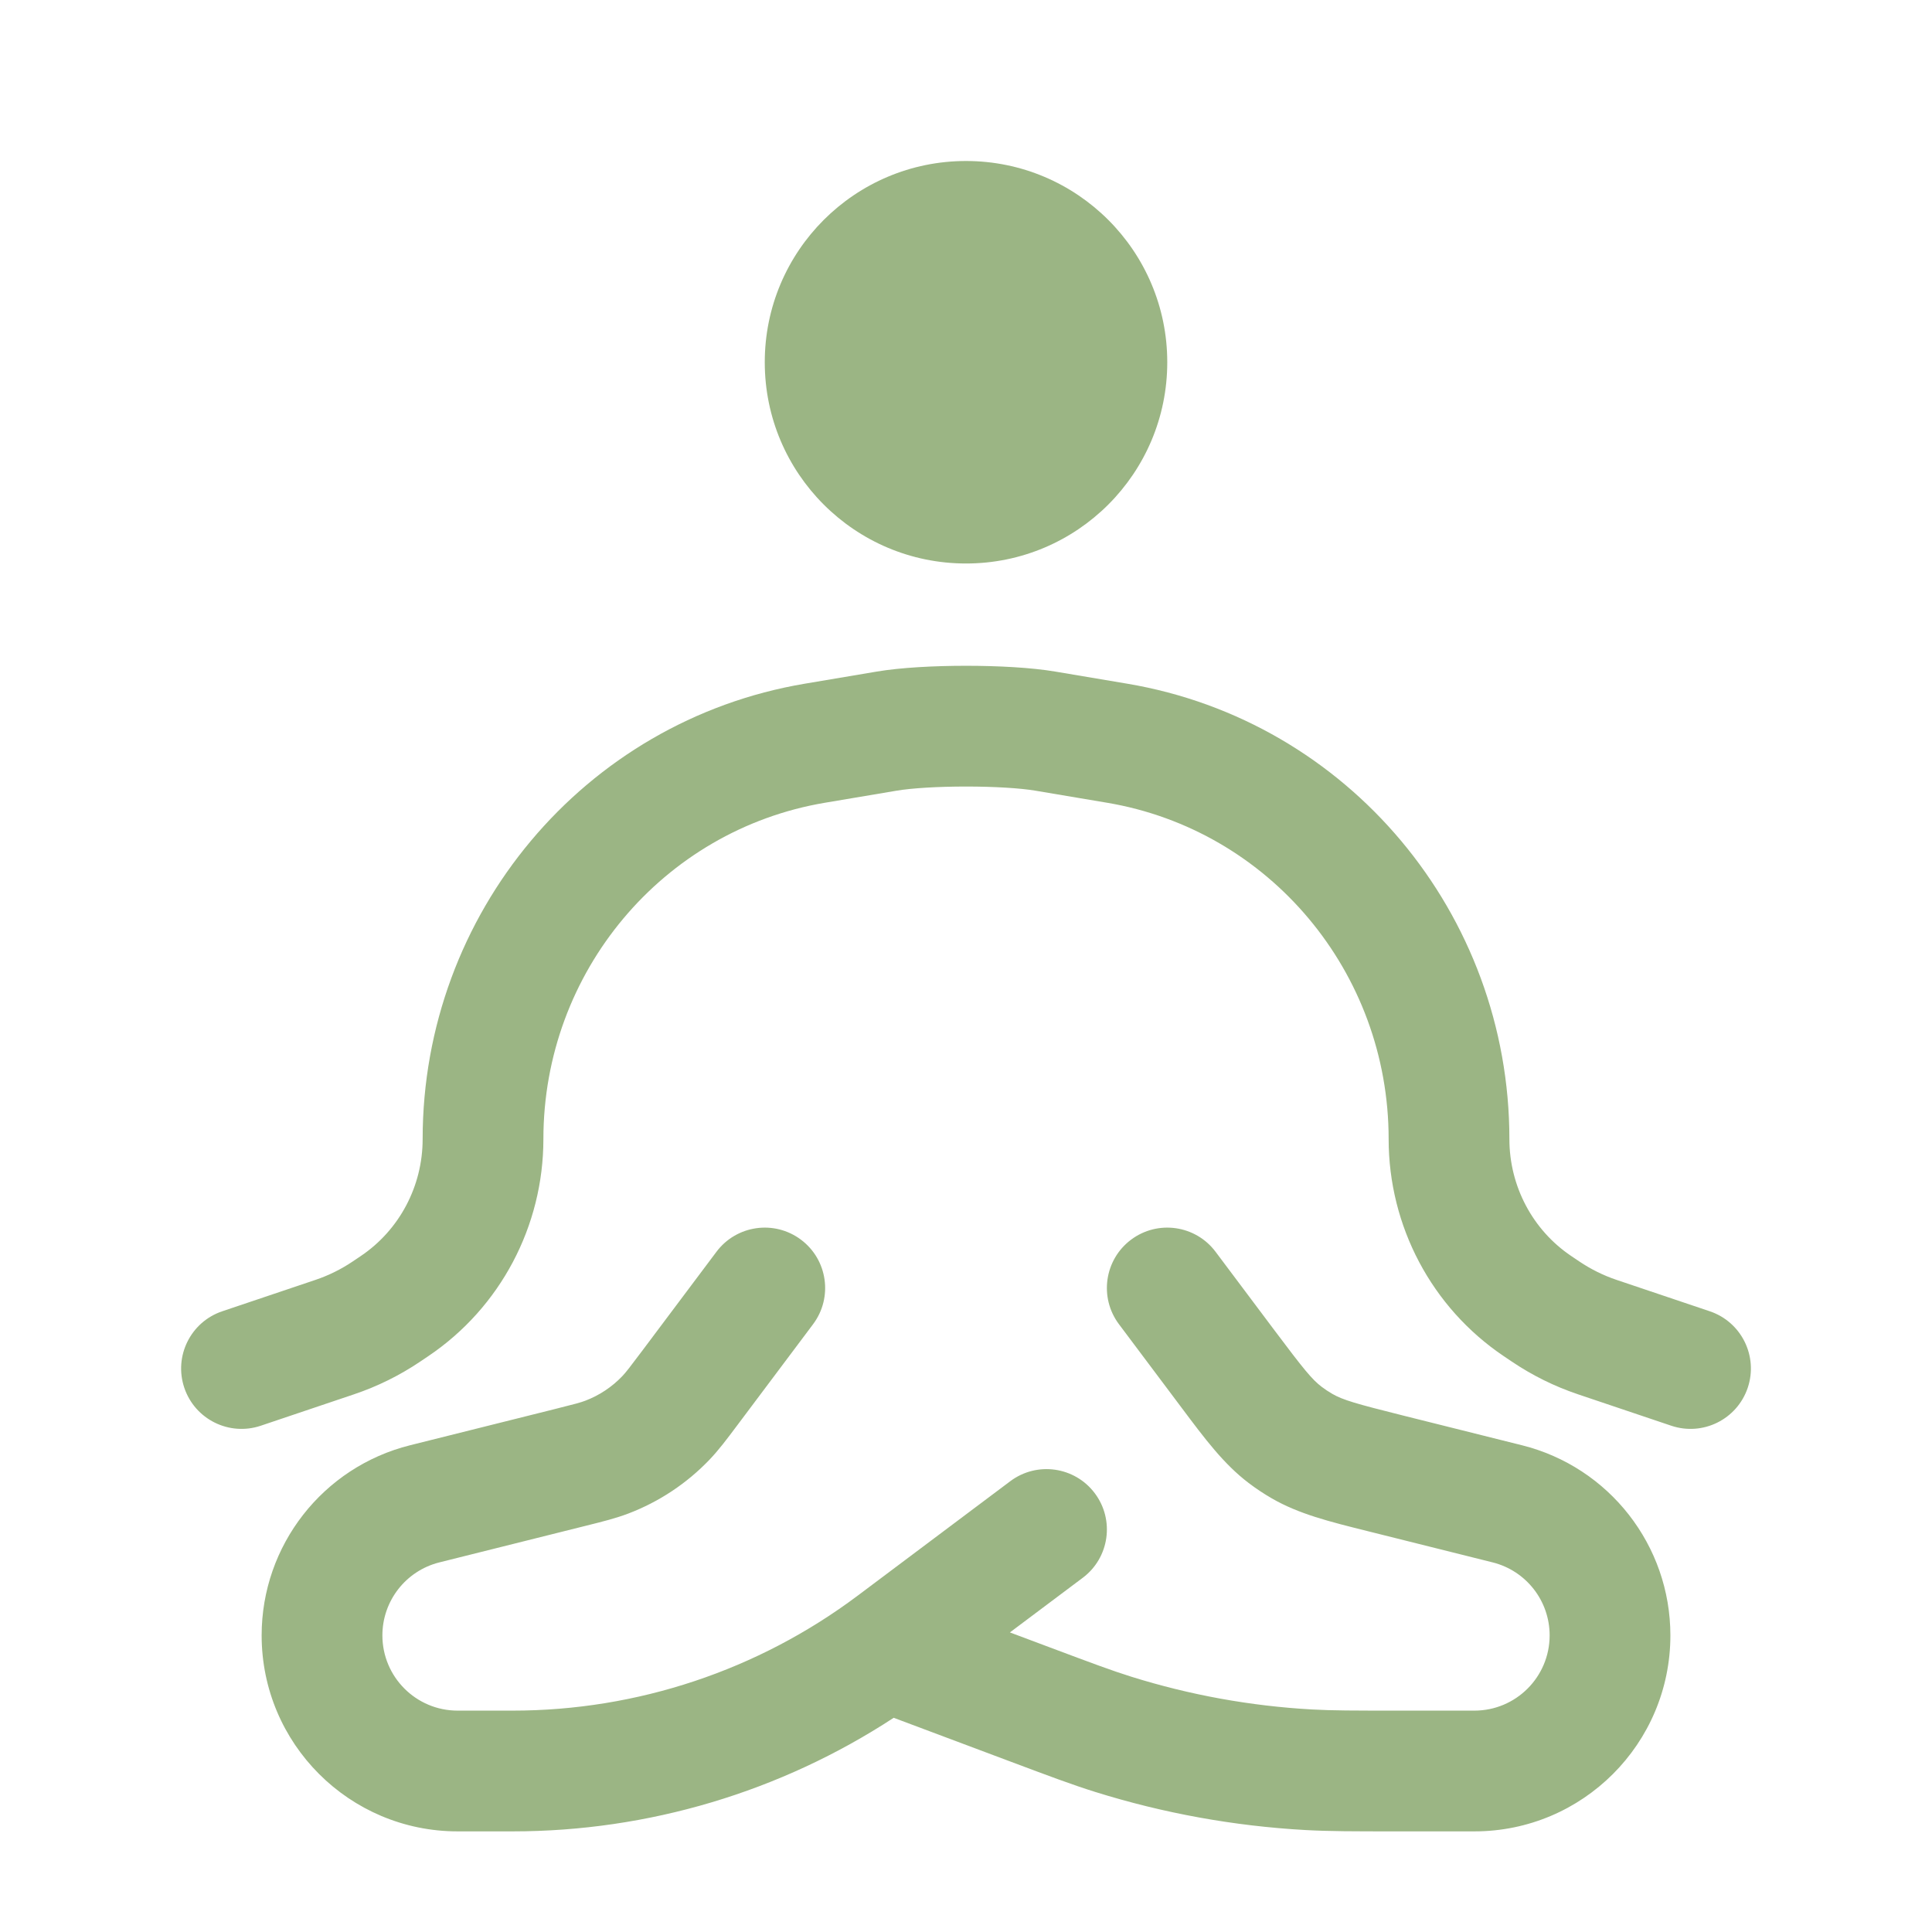 <?xml version="1.0" encoding="UTF-8"?> <svg xmlns="http://www.w3.org/2000/svg" width="800" height="800" viewBox="0 0 800 800" fill="none"><path d="M483.339 150C483.339 196.023 446.029 233.333 400.005 233.333C353.982 233.333 316.672 196.023 316.672 150C316.672 103.976 353.982 66.666 400.005 66.666C446.029 66.666 483.339 103.976 483.339 150Z" fill="#9BB584"></path><path fill-rule="evenodd" clip-rule="evenodd" d="M400.007 325.687C388.133 325.687 377.37 326.37 371.307 327.398L341.587 332.403C274.502 343.7 225.007 402.453 225.007 471.673C225.007 507.7 207.19 541.45 177.356 561.546L173.981 563.82C165.489 569.54 156.273 574.097 146.577 577.36L107.987 590.36C94.902 594.767 80.722 587.73 76.315 574.647C71.907 561.563 78.942 547.383 92.027 542.973L130.617 529.976C136.066 528.14 141.255 525.576 146.047 522.35L149.421 520.076C165.341 509.353 175.007 491.213 175.007 471.673C175.007 378.42 241.76 298.511 333.283 283.097L362.95 278.101C373.097 276.383 387.11 275.687 400.007 275.687C412.897 275.686 426.903 276.378 437.053 278.1L466.73 283.097C558.253 298.511 625.007 378.42 625.007 471.673C625.007 491.213 634.673 509.353 650.593 520.076L653.967 522.35C658.757 525.576 663.947 528.14 669.397 529.976L707.987 542.973C721.07 547.383 728.107 561.563 723.7 574.647C719.293 587.73 705.113 594.767 692.027 590.36L653.437 577.36C643.74 574.097 634.523 569.54 626.033 563.82L622.657 561.546C592.823 541.45 575.007 507.7 575.007 471.673C575.007 402.453 525.51 343.7 458.427 332.403L428.7 327.397C422.643 326.368 411.883 325.686 400.007 325.687ZM296.673 518.333C304.958 507.287 320.628 505.05 331.673 513.333C342.72 521.616 344.957 537.287 336.673 548.333L305.857 589.423C305.612 589.75 305.37 590.07 305.131 590.39C300.917 596.013 297.603 600.433 293.785 604.426C284.39 614.246 272.929 621.856 260.232 626.703C255.071 628.673 249.71 630.013 242.893 631.713C242.507 631.81 242.115 631.91 241.72 632.006L181.939 646.953C168.07 650.42 158.34 662.883 158.34 677.176C158.34 694.383 172.289 708.333 189.495 708.333H212.287C263.818 708.333 313.958 691.62 355.183 660.703L418.34 613.333C429.387 605.05 445.057 607.286 453.34 618.333C461.623 629.38 459.387 645.05 448.34 653.333L418.183 675.95L434.577 682.097C452.373 688.77 460.4 691.77 468.463 694.293C492.737 701.88 517.857 706.433 543.25 707.853C551.683 708.323 560.253 708.333 579.26 708.333H610.517C627.723 708.333 641.673 694.383 641.673 677.176C641.673 662.883 631.943 650.42 618.073 646.953L568.953 634.673C568.033 634.443 567.127 634.217 566.227 633.993C550.373 630.04 537.863 626.923 526.683 620.476C523.34 618.55 520.123 616.413 517.053 614.08C506.773 606.28 499.043 595.96 489.25 582.88C488.693 582.14 488.133 581.39 487.563 580.63L463.34 548.333C455.057 537.287 457.293 521.616 468.34 513.333C479.387 505.05 495.057 507.287 503.34 518.333L527.563 550.63C539.847 567.01 543.28 571.217 547.28 574.253C548.677 575.313 550.14 576.283 551.66 577.16C556.01 579.67 561.22 581.2 581.083 586.166L630.2 598.446C666.33 607.476 691.673 639.94 691.673 677.176C691.673 722 655.34 758.333 610.517 758.333H578.42C560.47 758.333 550.45 758.333 540.46 757.776C510.95 756.126 481.757 750.833 453.547 742.016C443.997 739.03 434.613 735.51 417.807 729.206L370.06 711.303C323.275 741.916 268.464 758.333 212.287 758.333H189.495C144.675 758.333 108.34 722 108.34 677.176C108.34 639.94 133.685 607.476 169.812 598.446L229.593 583.5C238.116 581.37 240.392 580.757 242.401 579.99C248.172 577.79 253.382 574.33 257.652 569.867C259.138 568.31 260.585 566.45 265.857 559.423L296.673 518.333Z" fill="#9BB584"></path></svg> 